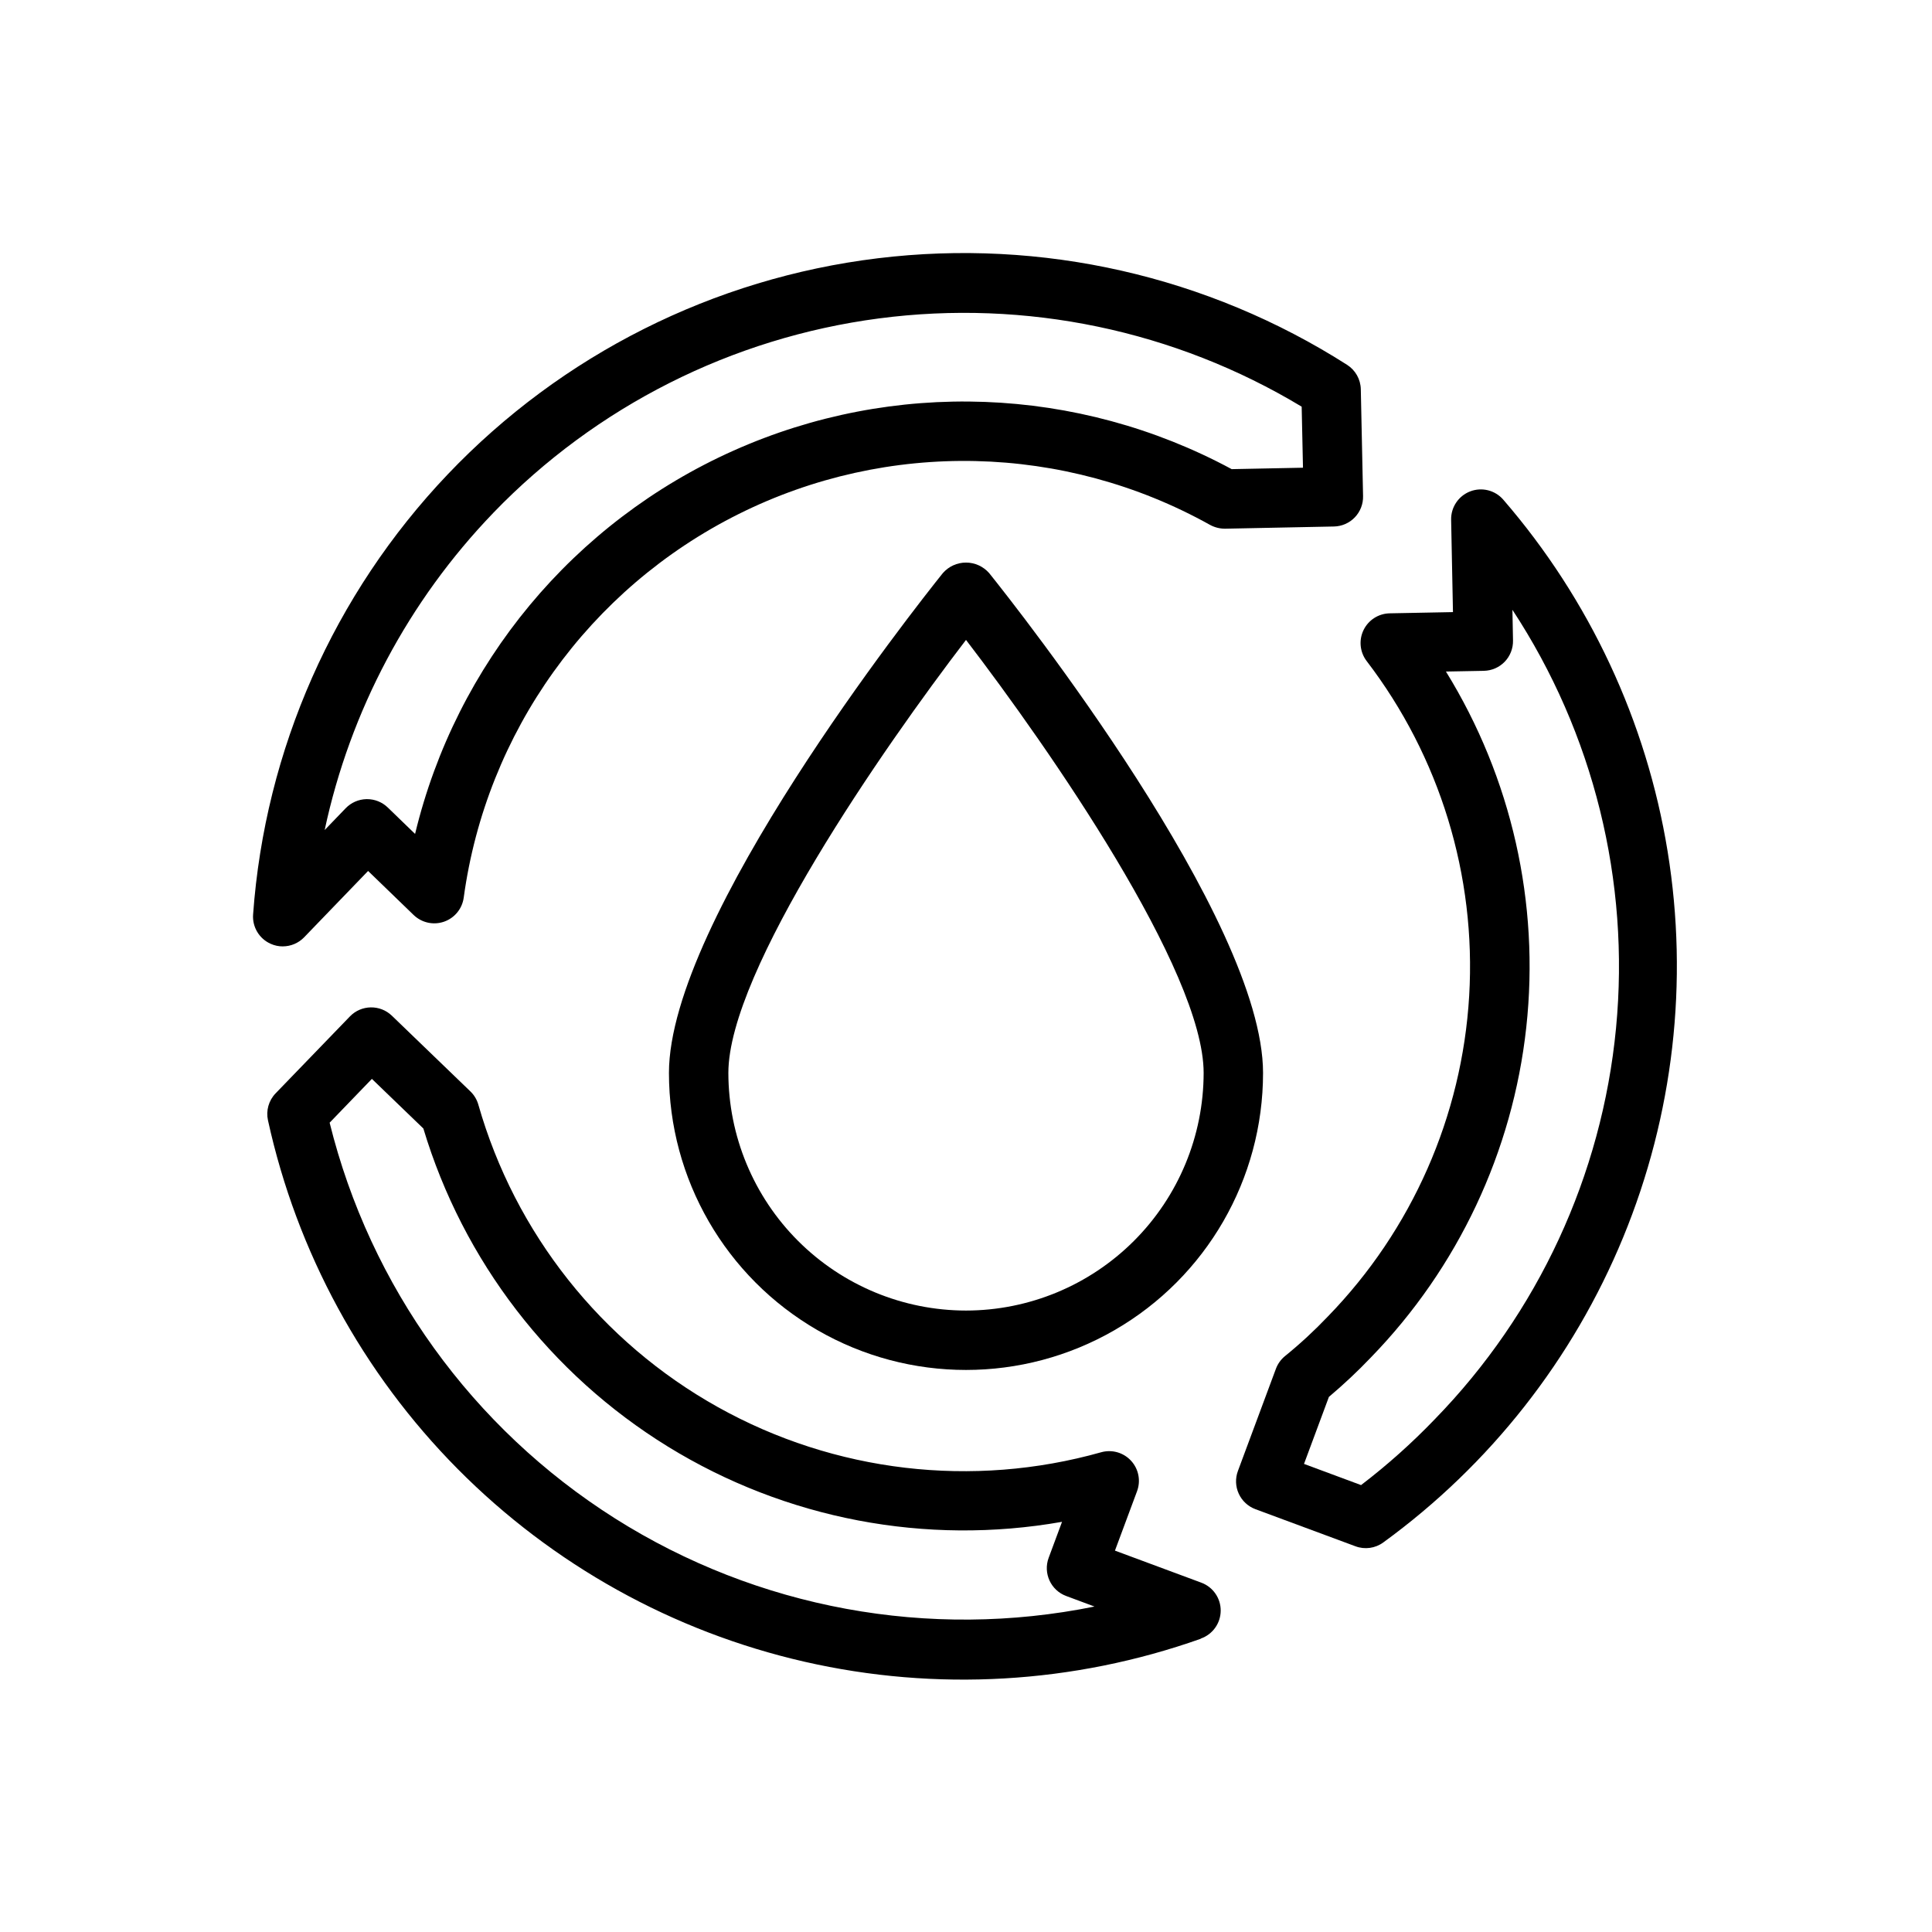 <?xml version="1.0" encoding="UTF-8"?>
<!-- Uploaded to: SVG Find, www.svgrepo.com, Generator: SVG Find Mixer Tools -->
<svg fill="#000000" width="800px" height="800px" version="1.1" viewBox="144 144 512 512" xmlns="http://www.w3.org/2000/svg">
 <g>
  <path d="m218.94 394.8c2.141-0.004 4.188-0.875 5.668-2.418l16.941-17.57 12.066 11.668v-0.004c2.133 2.062 5.242 2.754 8.047 1.785 2.805-0.973 4.824-3.434 5.227-6.371 5.981-43.832 33.23-81.875 72.809-101.64 39.574-19.766 86.359-18.691 124.99 2.859 1.227 0.664 2.598 1.008 3.992 1l28.836-0.582h-0.004c2.09-0.039 4.078-0.91 5.523-2.418 1.449-1.508 2.238-3.531 2.191-5.617l-0.598-28.34c-0.055-2.625-1.418-5.051-3.629-6.465-36.93-23.555-80.902-33.535-124.38-28.242-43.484 5.293-83.773 25.539-113.97 57.266-30.199 31.727-48.434 72.969-51.578 116.66-0.23 3.305 1.633 6.402 4.66 7.746 1.008 0.457 2.106 0.691 3.211 0.688zm55.766-114.86v-0.004c27.246-28.258 63.277-46.43 102.2-51.547 38.918-5.117 78.422 3.125 112.05 23.383l0.348 16.176-18.895 0.379c-40.852-22.031-89.613-23.844-131.99-4.918-42.375 18.93-73.562 56.461-84.418 101.59l-7.234-7c-1.477-1.43-3.453-2.227-5.512-2.219h-0.141c-2.086 0.043-4.066 0.914-5.512 2.418l-5.566 5.777h0.004c6.762-31.629 22.238-60.734 44.672-84.035z"/>
  <path d="m393.86 295.88c-7.434 9.273-72.582 91.734-72.582 132.45 0 28.125 15.004 54.113 39.359 68.176 24.359 14.062 54.367 14.062 78.723 0s39.359-40.051 39.359-68.176c0-40.723-65.148-123.18-72.578-132.45-1.551-1.773-3.789-2.793-6.141-2.793-2.356 0-4.594 1.02-6.141 2.793zm6.141 195.43c-16.699-0.016-32.707-6.66-44.512-18.465-11.805-11.805-18.445-27.812-18.465-44.512 0-27.016 40.988-86.066 62.977-114.75 21.988 28.688 62.977 87.734 62.977 114.75-0.02 16.699-6.66 32.707-18.469 44.512-11.805 11.805-27.812 18.449-44.508 18.465z"/>
  <path d="m542.38 276.41c-2.172-2.504-5.68-3.375-8.773-2.184s-5.109 4.191-5.043 7.508l0.488 24.48-16.766 0.324c-2.965 0.055-5.644 1.773-6.934 4.438-1.293 2.668-0.977 5.836 0.816 8.195 19.41 25.363 29.059 56.859 27.18 88.738-1.879 31.883-15.156 62.027-37.414 84.934-3.559 3.742-7.356 7.254-11.367 10.512-1.102 0.891-1.945 2.062-2.438 3.391l-10.07 27.082c-0.727 1.957-0.648 4.125 0.227 6.023 0.871 1.898 2.461 3.371 4.418 4.098l26.512 9.832c2.465 0.922 5.231 0.543 7.356-1.008 28.277-20.562 50.293-48.566 63.598-80.898 13.309-32.332 17.383-67.723 11.77-102.23s-20.691-66.785-43.559-93.234zm-18.145 243.7c-6.059 6.309-12.59 12.145-19.539 17.453l-15.121-5.613 6.598-17.758c3.894-3.281 7.613-6.769 11.129-10.457 23.082-23.758 37.574-54.539 41.176-87.469 3.606-32.926-3.891-66.117-21.289-94.301l10.059-0.188v-0.004c2.09-0.039 4.074-0.91 5.523-2.414 1.445-1.508 2.234-3.527 2.191-5.613l-0.156-8.141c21.512 32.75 31.195 71.867 27.457 110.87-3.742 39.004-20.684 75.566-48.027 103.63z"/>
  <path d="m462.24 578.23c3.129-1.102 5.231-4.047 5.258-7.363 0.027-3.316-2.027-6.293-5.141-7.445l-22.883-8.492 5.856-15.742v-0.004c1.035-2.777 0.418-5.898-1.59-8.074-2.008-2.18-5.066-3.047-7.918-2.246-34.102 9.609-70.617 5.312-101.55-11.953-30.938-17.262-53.77-46.082-63.5-80.148-0.375-1.34-1.102-2.555-2.102-3.519l-20.812-20.066c-3.125-3.019-8.109-2.938-11.129 0.188l-19.68 20.371-0.004 0.004c-1.832 1.895-2.594 4.582-2.027 7.156 7.656 34.938 25.086 66.977 50.262 92.379 25.176 25.402 57.059 43.125 91.926 51.098 34.863 7.969 71.277 5.863 104.99-6.078zm-230.89-136.7 11.203-11.617 13.641 13.152c10.547 35.09 33.609 65.086 64.805 84.297 31.199 19.215 68.363 26.309 104.45 19.938l-3.543 9.539c-1.512 4.078 0.57 8.605 4.644 10.117l7.504 2.793c-43.801 8.891-89.344 0.512-127.11-23.379-37.773-23.895-64.852-61.453-75.586-104.84z"/>
 </g>
</svg>